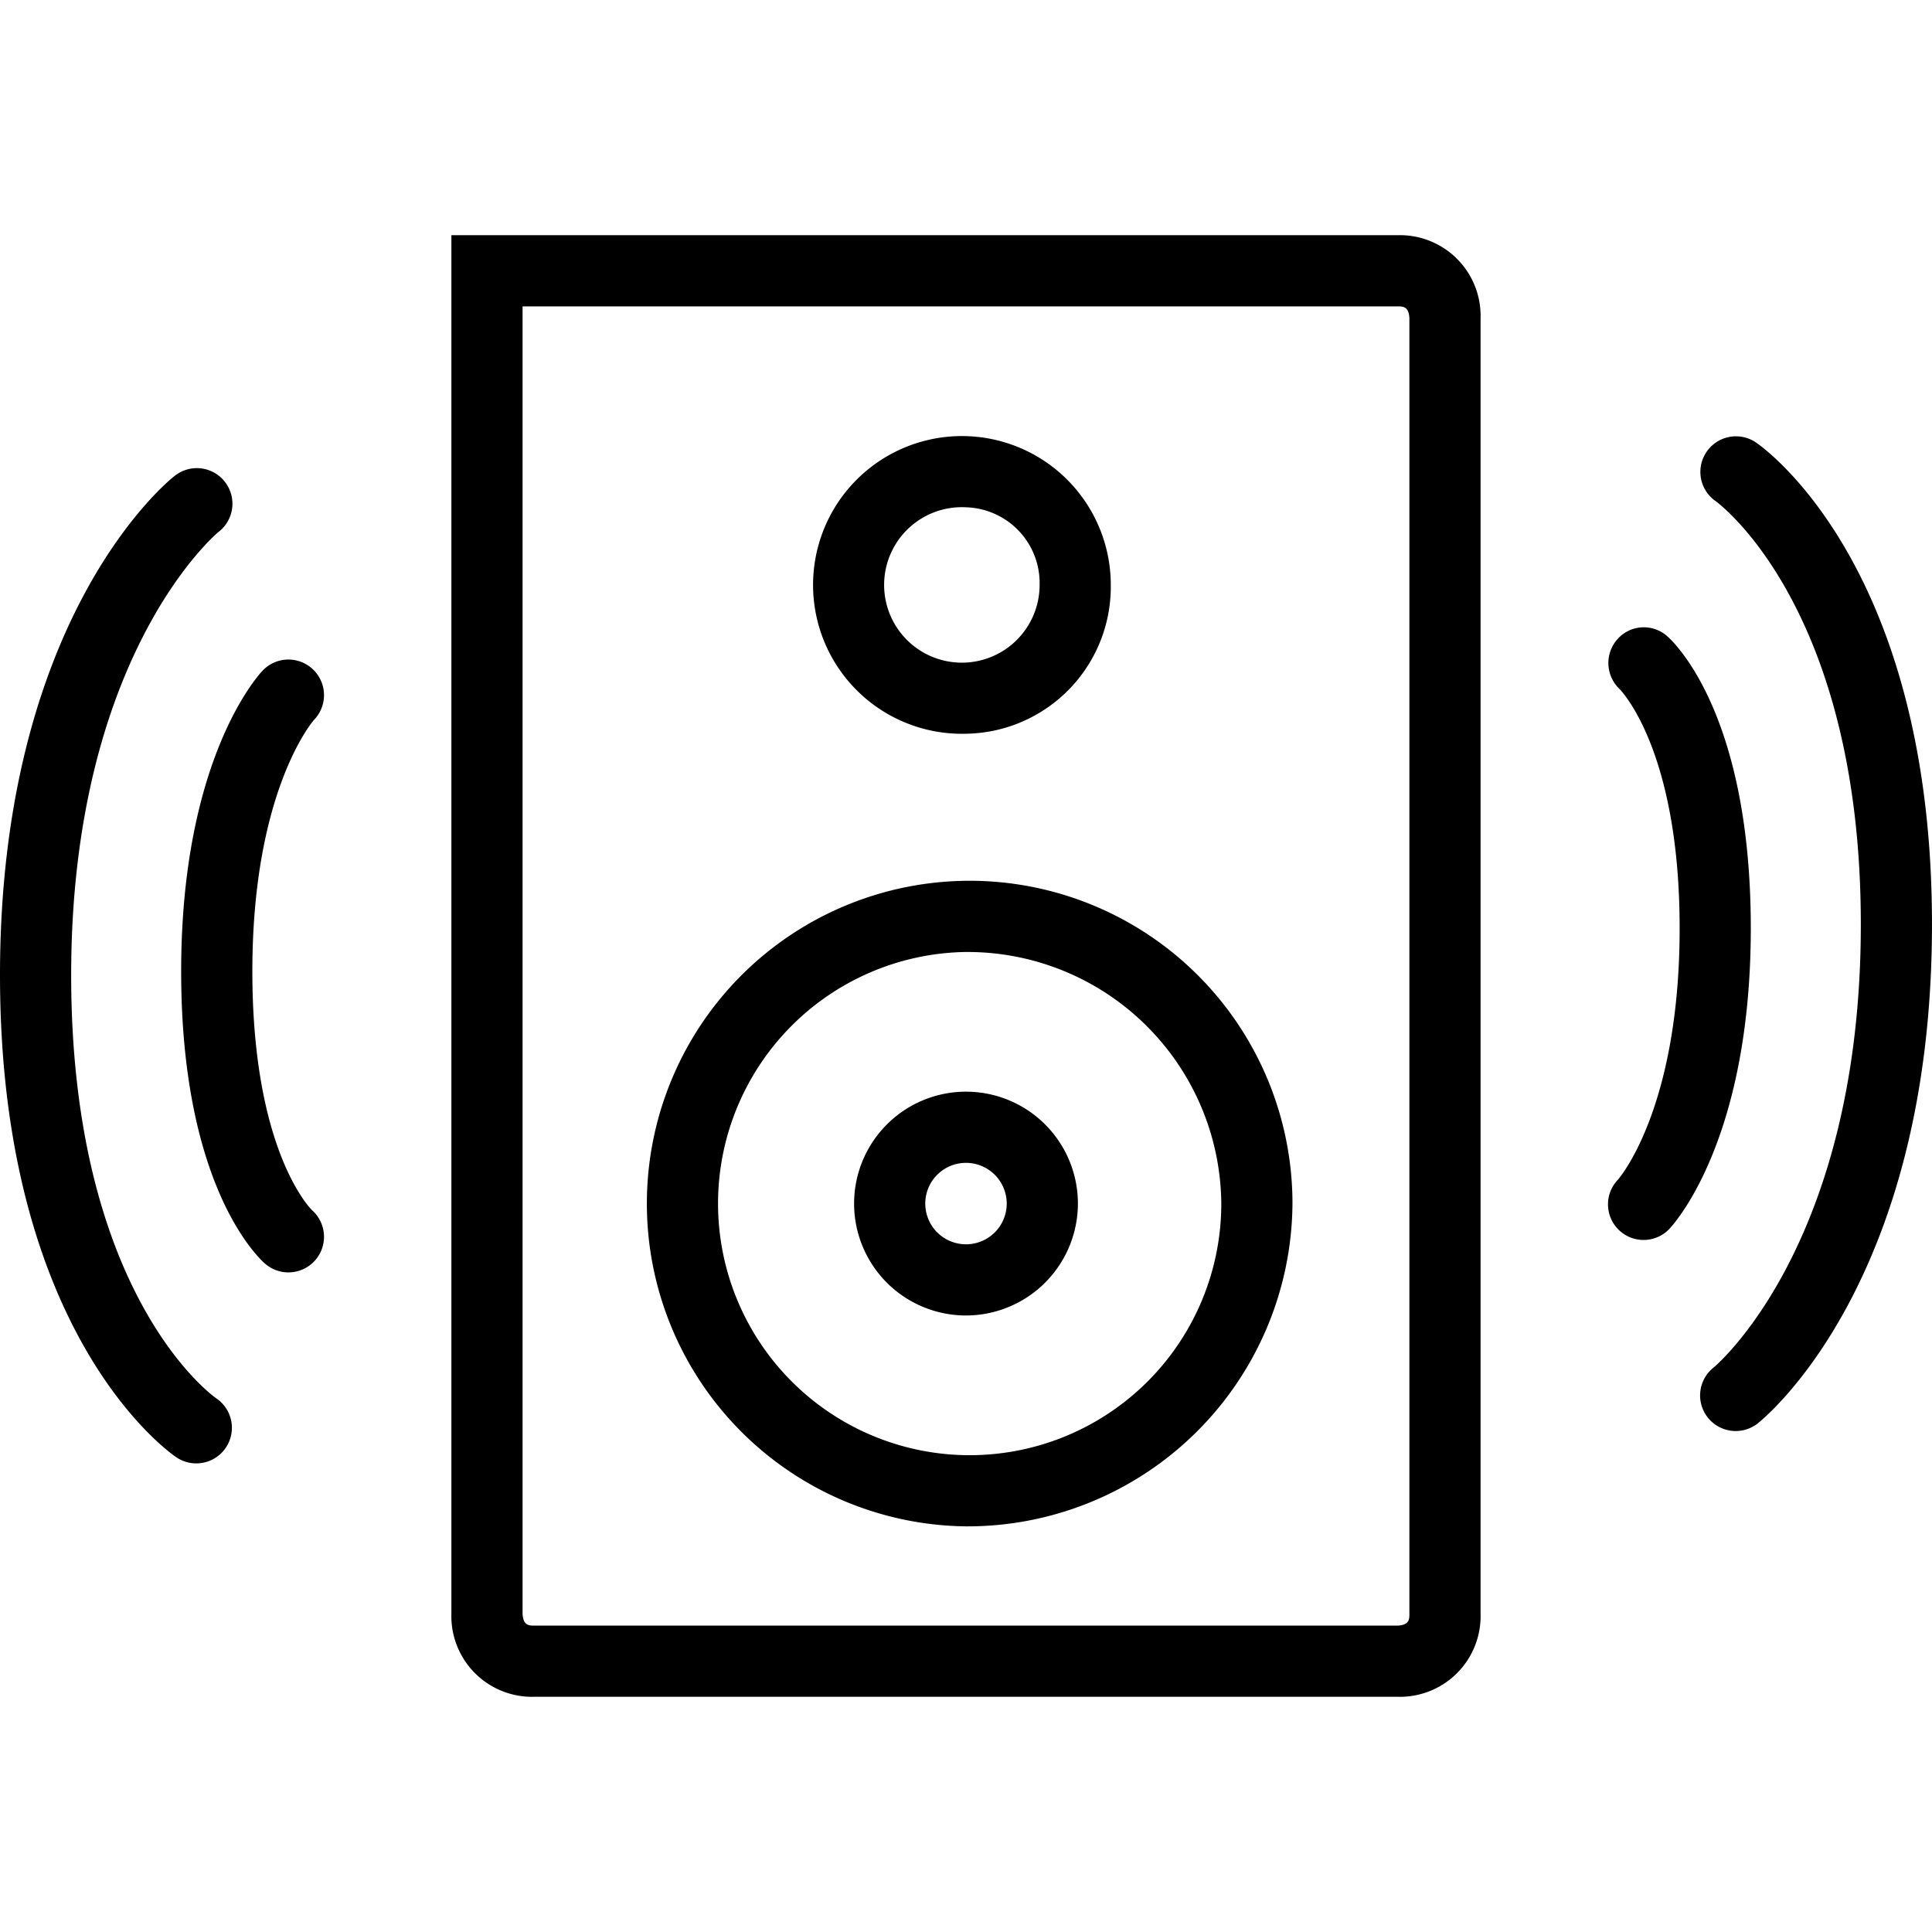 <svg id="Layer_1" data-name="Layer 1" xmlns="http://www.w3.org/2000/svg" viewBox="0 0 100 100"><title>cseed_speaker</title><path d="M49.999,68.089a5.792,5.792,0,1,1,5.793-5.792A5.799,5.799,0,0,1,49.999,68.089Zm0-7.9a2.108,2.108,0,1,0,2.109,2.108A2.111,2.111,0,0,0,49.999,60.189Z"/><path d="M49.999,37.978a7.705,7.705,0,1,1,7.495-7.702A7.608,7.608,0,0,1,49.999,37.978Zm0-11.721a4.024,4.024,0,1,0,3.811,4.018A3.922,3.922,0,0,0,49.999,26.258Z"/><path d="M49.999,79.004A16.708,16.708,0,1,1,66.898,62.299,16.821,16.821,0,0,1,49.999,79.004Zm0-29.73A13.024,13.024,0,1,0,63.214,62.299,13.135,13.135,0,0,0,49.999,49.275Z"/><path d="M72.336,87.825H27.662a4.176,4.176,0,0,1-4.298-4.298v-71.353H72.336a4.176,4.176,0,0,1,4.298,4.298V83.528A4.176,4.176,0,0,1,72.336,87.825Zm-45.288-71.967V83.528c.028.614.339.614.614.614H72.336c.614-.028.614-.339.614-.614V16.472c-.028-.614-.339-.614-.614-.614Z"/><path d="M85.072,64.18A1.842,1.842,0,0,1,83.745,61.06c.014-.017,3.193-3.612,3.193-13.017,0-9.278-3.085-12.356-3.117-12.386a1.857,1.857,0,0,1-.089-2.589,1.823,1.823,0,0,1,2.56-.141c.444.392,4.329,4.155,4.329,15.117,0,11.062-4.052,15.394-4.225,15.574A1.835,1.835,0,0,1,85.072,64.18Z"/><path d="M14.927,65.859a1.835,1.835,0,0,1-1.221-.464c-.444-.393-4.329-4.156-4.329-15.117,0-11.065,4.052-15.396,4.225-15.576a1.842,1.842,0,1,1,2.653,2.557c-.014.017-3.193,3.613-3.193,13.019,0,9.358,3.059,12.333,3.089,12.361A1.842,1.842,0,0,1,14.927,65.859Z"/><path d="M89.841,74.07a1.842,1.842,0,0,1-1.143-3.288c.067-.054,7.618-6.368,7.618-22.937,0-16.457-7.444-21.858-7.52-21.911a1.842,1.842,0,0,1,2.073-3.045c.373.251,9.13,6.37,9.13,24.956,0,18.497-8.651,25.538-9.019,25.829A1.839,1.839,0,0,1,89.841,74.07Z"/><path d="M10.159,75.745a1.841,1.841,0,0,1-1.029-.314C8.758,75.179,0,69.061,0,50.474c0-18.497,8.652-25.535,9.02-25.825a1.842,1.842,0,1,1,2.281,2.892c-.067.054-7.617,6.364-7.617,22.933,0,16.648,7.431,21.851,7.507,21.902A1.842,1.842,0,0,1,10.159,75.745Z"/></svg>
